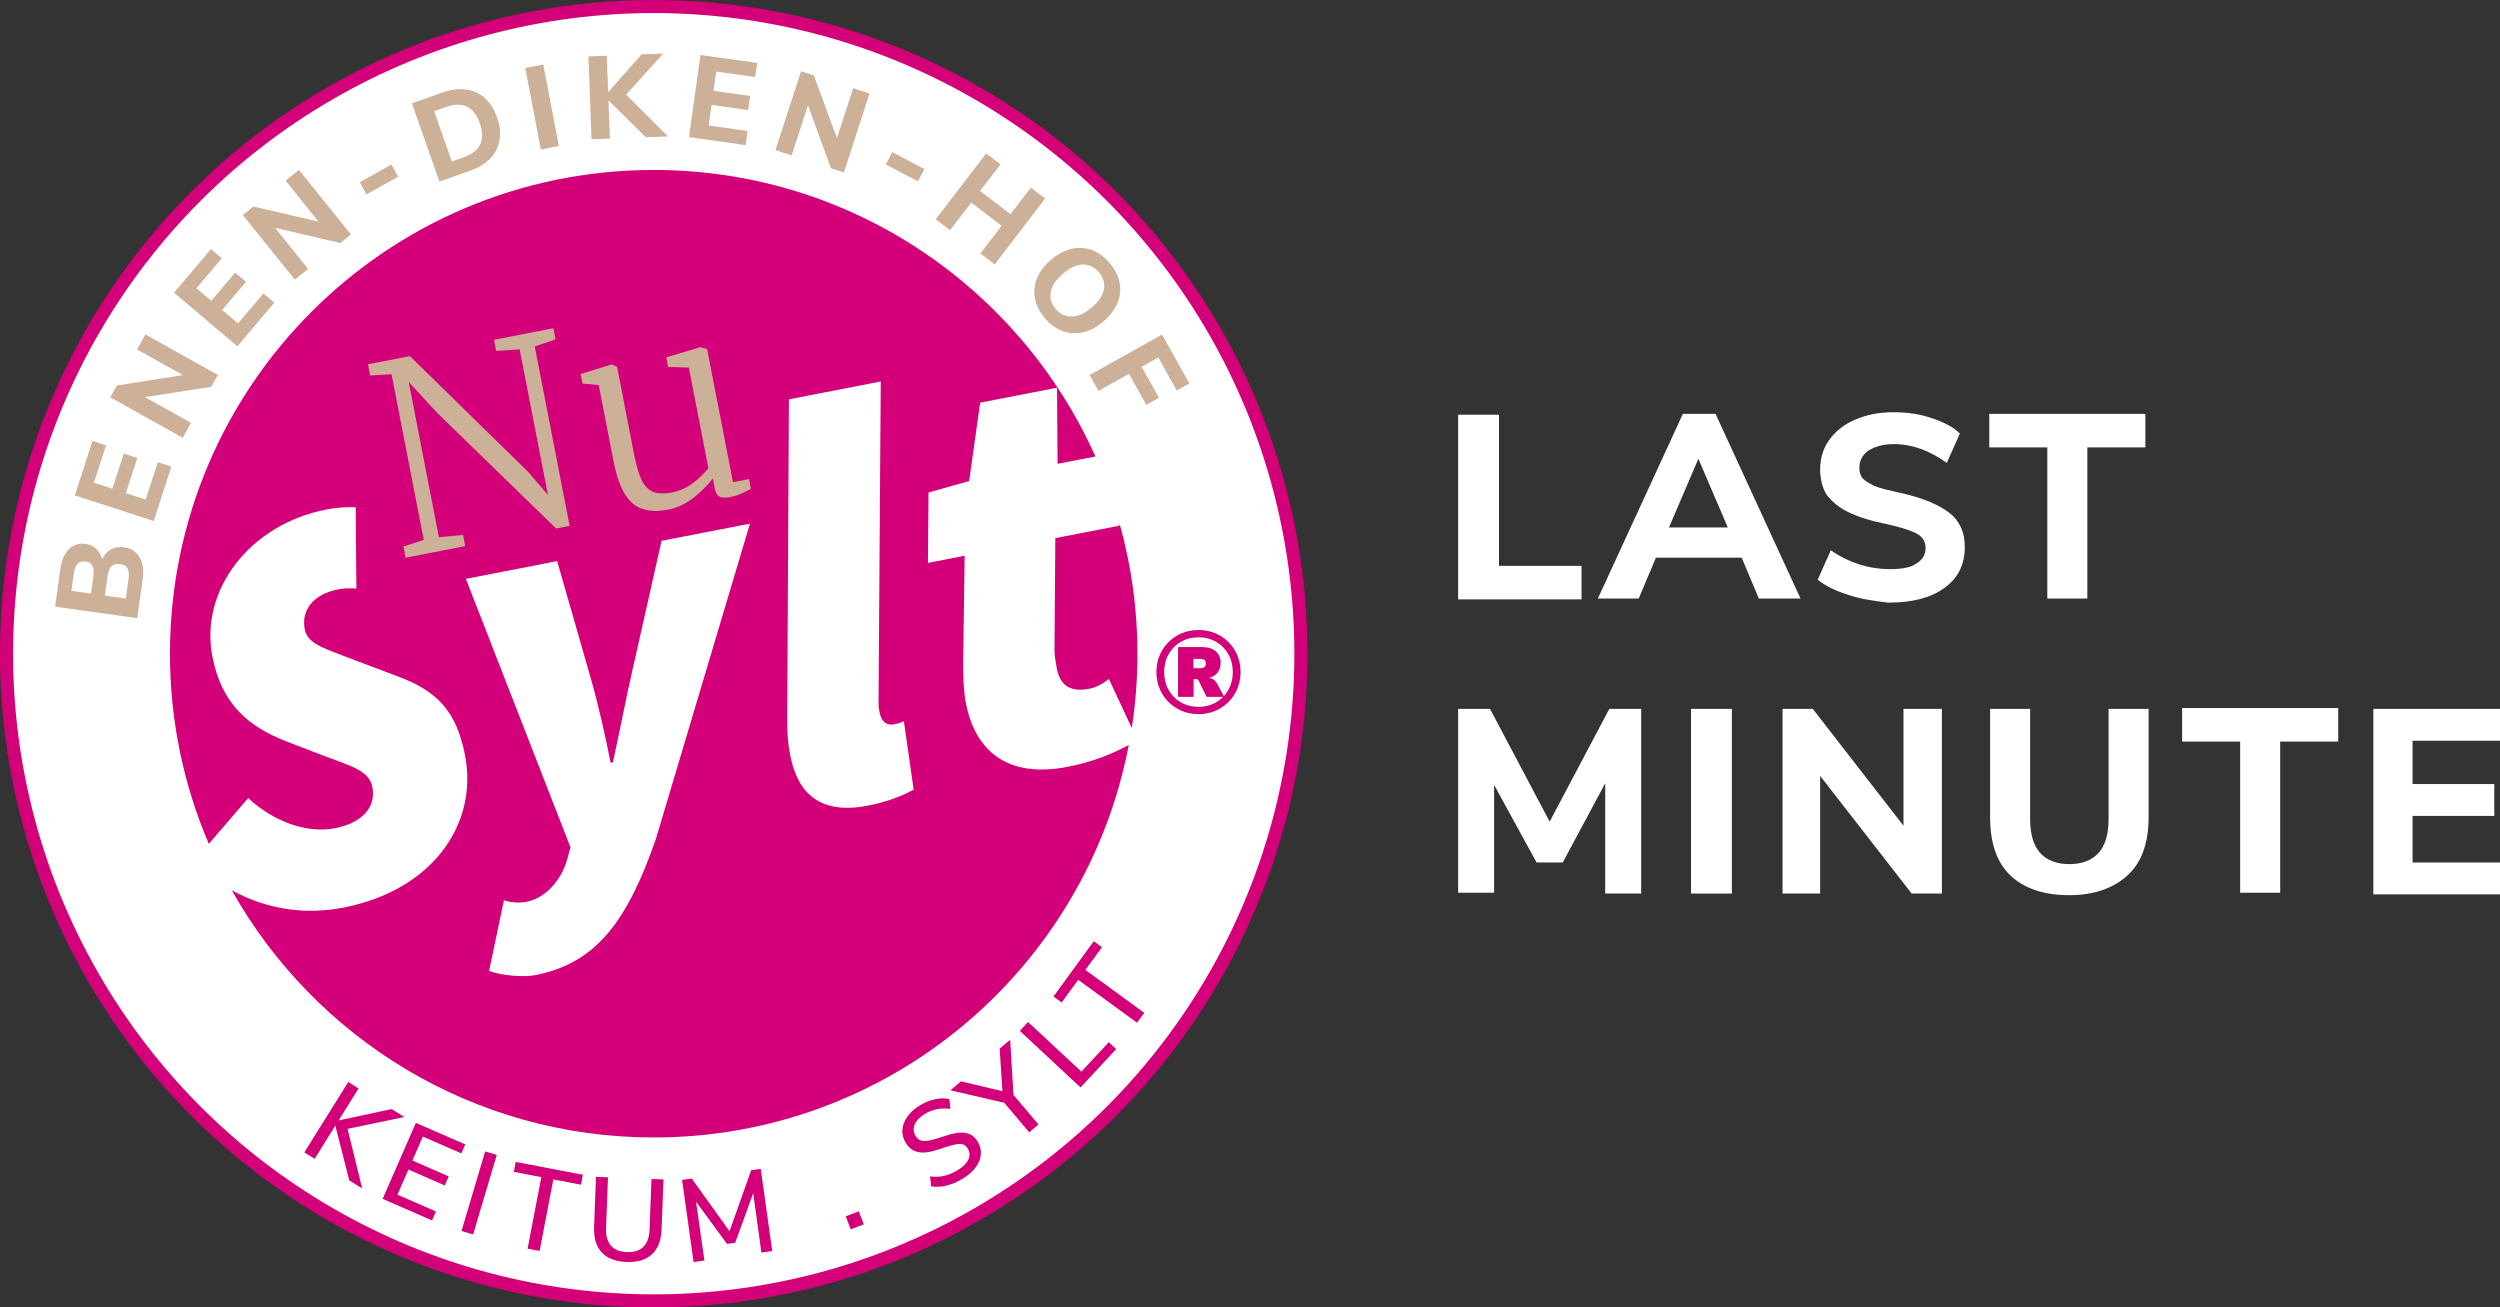 <?xml version="1.0" encoding="utf-8"?>
<!-- Generator: Adobe Illustrator 27.6.1, SVG Export Plug-In . SVG Version: 6.00 Build 0)  -->
<svg version="1.1" id="Ebene_1" xmlns="http://www.w3.org/2000/svg" xmlns:xlink="http://www.w3.org/1999/xlink" x="0px" y="0px"
	 viewBox="0 0 382.43 200" style="enable-background:new 0 0 382.43 200;" xml:space="preserve">
<rect x="0" y="0" width="382.43" height="200" fill="#333333" stroke="none"/>
<style type="text/css">
	.st0{fill:#FFFFFF;}
	.st1{fill:none;stroke:#D3007A;stroke-width:2;}
	.st2{fill:#D3007A;}
	.st3{fill:#CCB097;}
</style>
<path class="st0" d="M100,199c54.676,0,99-44.324,99-99S154.676,1,100,1S1,45.324,1,100S45.324,199,100,199"/>
<circle class="st1" cx="100" cy="100" r="99"/>
<path class="st2" d="M173.131,111.361C173.702,107.657,174,103.864,174,100c0-6.904-0.966-13.578-2.734-19.918v0.326l-9.832,1.911
	l-0.128,17.153c0.029,1.087,0.2,1.965,0.37,2.843c0.512,2.634,2.156,3.59,4.965,3.044c1.053-0.205,2.039-0.761,2.99-1.492
	L173.131,111.361z M139.758,120.788c-1.478,0.834-3.834,1.839-6.994,2.453c-7.199,1.399-10.725-1.742-11.885-7.711
	c-0.341-1.756-0.507-3.546-0.458-6.107l0.261-48.336l14.047-2.731l-0.335,48.898c-0.005,0.912,0.063,1.263,0.149,1.702
	c0.324,1.668,1.304,2.024,2.182,1.853c0.527-0.102,0.878-0.17,1.546-0.482L139.758,120.788z M114.722,80.102l-14.397,48.26
	c-4.383,12.605-9.153,18.998-18.459,20.807c-1.756,0.341-5.087,0.078-7.047-0.634l2.268-10.827c0.981,0.356,2.278,0.468,3.507,0.229
	c2.634-0.512,5.155-3.006,6.138-6.386l0.537-1.927L71.267,88.549l13.959-2.714l5.078,17.69c1.085,3.707,2.284,8.94,3.103,13.154
	l0.352-0.069c0.97-4.379,2.053-10.056,3.041-14.348l4.403-19.532L114.722,80.102z M167.567,69.83C156.017,44.005,130.119,26,100,26
	c-40.869,0-74,33.131-74,74c0,10.327,2.122,20.157,5.943,29.086l6.029-7.007c3.787,3.546,8.898,5.468,13.288,4.614
	c4.038-0.785,6.313-3.14,5.699-6.3c-0.495-2.546-3.263-3.193-7.691-4.883l-5.514-2.117c-5.915-2.312-9.878-5.824-11.26-12.934
	c-1.996-10.272,5.81-20.262,17.398-22.514c1.493-0.291,3.005-0.402,4.517-0.363l0.109,12.458c-0.913-0.092-1.842-0.064-2.798,0.122
	c-4.038,0.785-5.631,3.372-5.102,6.093c0.461,2.371,3.124,2.946,8.252,4.956l5.899,2.224c6.179,2.261,9.073,5.434,10.37,12.106
	c2.031,10.447-4.917,20.634-18.612,23.296c-5.398,1.05-11.306,0.492-17.065-2.64C48.14,158.752,72.283,174,100,174
	c36.091,0,66.13-25.842,72.665-60.029c-2.237,1.206-5.3,2.544-9.351,3.332c-9.306,1.808-14.158-2.532-15.557-9.731
	c-0.376-1.931-0.4-3.931-0.424-5.931l0.23-16.626l-5.618,1.092l0.093-10.768l6.218-1.755l1.679-11.988l11.763-2.287l0.078,11.647
	L167.567,69.83z"/>
<path class="st2" d="M175.038,154.938l-9.002-6.565l2.535-3.476l-1.251-0.912l-6.162,8.449l1.251,0.912l2.524-3.461l9.002,6.566
	L175.038,154.938z M170.748,160.481l-1.133-1.055l-4.194,4.506l-8.156-7.592l-1.263,1.357l9.288,8.646L170.748,160.481z
	 M152.918,160.419l0.427,6.499l-6.337-1.501l-1.622,1.371l8.232,1.902l3.824,4.522l1.416-1.197l-3.824-4.522l-0.507-8.434
	L152.918,160.419z M147.355,180.248c0.845-0.527,1.496-1.11,1.953-1.749c0.457-0.639,0.705-1.296,0.743-1.971
	c0.039-0.674-0.136-1.322-0.524-1.943c-0.381-0.611-0.856-1.004-1.425-1.179s-1.2-0.199-1.891-0.072
	c-0.691,0.128-1.549,0.369-2.571,0.725c-0.982,0.33-1.745,0.491-2.287,0.483c-0.543-0.008-0.967-0.256-1.272-0.745
	c-0.355-0.57-0.412-1.153-0.169-1.75c0.242-0.597,0.75-1.137,1.524-1.62c0.59-0.369,1.21-0.617,1.858-0.746
	c0.648-0.129,1.349-0.145,2.102-0.05l-0.175-1.503c-0.695-0.161-1.447-0.148-2.256,0.039c-0.81,0.188-1.592,0.516-2.345,0.987
	c-0.804,0.502-1.427,1.078-1.87,1.729c-0.442,0.651-0.68,1.319-0.712,2.004s0.149,1.343,0.543,1.974
	c0.388,0.621,0.862,1.036,1.424,1.244c0.561,0.209,1.19,0.258,1.886,0.149c0.696-0.109,1.528-0.339,2.498-0.689
	c1.022-0.356,1.809-0.546,2.359-0.571c0.55-0.026,0.972,0.196,1.264,0.664c0.343,0.55,0.389,1.112,0.139,1.685
	c-0.25,0.574-0.777,1.111-1.581,1.613c-0.703,0.439-1.395,0.74-2.078,0.905c-0.682,0.164-1.422,0.198-2.218,0.1l0.16,1.514
	c0.771,0.126,1.576,0.084,2.413-0.128C145.684,181.136,146.52,180.77,147.355,180.248 M130.132,188.059l2.002-0.761l-0.761-2.002
	l-2.002,0.761L130.132,188.059z M111.599,188.343l-5.781-8.06l-1.479,0.207l1.758,12.567l1.658-0.232l-1.277-8.999l4.739,6.461
	l1.248-0.174l2.753-7.601l1.254,9.094l1.658-0.232l-1.759-12.568l-1.461,0.205L111.599,188.343z M95.844,193.047
	c1.679,0.063,2.976-0.329,3.891-1.176c0.915-0.848,1.404-2.118,1.468-3.808l0.291-7.645l-1.835-0.07l-0.295,7.771
	c-0.044,1.163-0.36,2.034-0.946,2.612s-1.425,0.846-2.516,0.805c-1.104-0.042-1.922-0.373-2.457-0.994
	c-0.535-0.621-0.78-1.513-0.736-2.676l0.295-7.771l-1.835-0.069l-0.29,7.644c-0.065,1.703,0.324,3.009,1.166,3.917
	C92.887,192.496,94.154,192.982,95.844,193.047 M82.549,191.359l2.097-10.943l4.225,0.809l0.291-1.52l-10.271-1.968l-0.291,1.521
	l4.207,0.806l-2.096,10.943L82.549,191.359z M72.376,188.83l3.618-12.164l-1.777-0.528l-3.618,12.163L72.376,188.83z
	 M66.086,186.693l0.598-1.369l-5.887-2.575l1.681-3.843l5.558,2.431l0.606-1.385l-5.558-2.431l1.602-3.661l5.887,2.575l0.599-1.368
	l-7.553-3.305l-5.086,11.627L66.086,186.693z M53.173,172.685l8.686-1.814l-1.939-1.21l-8.129,1.737l3.06-4.902l-1.573-0.981
	l-6.72,10.764l1.573,0.982l3.164-5.069l2.134,8.377l1.97,1.229L53.173,172.685z"/>
<path class="st3" d="M64.82,82.584l-3.109,1.018l0.333,1.713l9.12-1.773l-0.332-1.713l-3.694,0.346l-4.615-23.738l4.296,4.662
	L85.065,80.84l2.071-0.403l-5.334-27.443l3.181-1.072l-0.333-1.713l-9.081,1.765l0.332,1.713l3.591-0.244l4.328,22.266l-3.045-3.542
	L62.703,54.475l-6.411,1.246l0.332,1.713l3.271-0.181L64.82,82.584z M111.661,76.042c0.797-0.154,1.496-0.387,2.097-0.697
	c0.601-0.309,0.965-0.491,1.093-0.543l-0.254-1.522l-2.47,0.481l-3.956-20.353l-1.009-0.3l-0.04,0.008l-5.196,1.547l0.286,1.474
	l3.159,0.089l2.988,15.373c-0.636,0.841-1.436,1.617-2.399,2.328c-0.965,0.711-2.031,1.179-3.2,1.407
	c-1.221,0.237-2.194,0.192-2.919-0.136c-0.725-0.327-1.299-0.939-1.721-1.835c-0.422-0.896-0.795-2.181-1.121-3.854L94.39,56.087
	l-0.81-0.339l-0.04,0.008l-4.719,1.455l0.287,1.474l2.481,0.22l2.277,11.709c0.593,3.054,1.533,5.158,2.818,6.314
	c1.285,1.155,3.137,1.498,5.553,1.029c1.327-0.259,2.59-0.849,3.79-1.77c1.198-0.922,2.203-1.916,3.015-2.984l0.303,1.553
	c0.124,0.638,0.367,1.045,0.733,1.222C110.443,76.155,110.97,76.177,111.661,76.042"/>
<polygon class="st0" points="223.055,91.562 223.055,63.438 229.305,63.438 229.305,86.562 241.93,86.562 241.93,91.688 
	223.055,91.688 "/>
<path class="st0" d="M255.305,80.688h9l-4.5-10.5L255.305,80.688z M269.055,91.562l-2.625-6.25h-13.125l-2.625,6.25h-6.25l13-28.25
	h5l13,28.25H269.055z"/>
<path class="st0" d="M282.93,91.062c-2-0.625-3.625-1.375-4.875-2.375l2-4.5c2.75,1.875,5.75,2.875,9.125,2.875
	c1.75,0,3.125-0.25,4-0.875c1-0.625,1.375-1.375,1.375-2.375c0-0.875-0.375-1.625-1.25-2.125s-2.375-1-4.625-1.5
	c-2.5-0.5-4.5-1.125-6-1.875s-2.5-1.625-3.25-2.625c-0.625-1-1-2.375-1-3.875c0-1.75,0.5-3.25,1.375-4.5c1-1.375,2.25-2.375,4-3.125
	s3.625-1.125,5.875-1.125c2,0,3.875,0.25,5.75,0.875s3.375,1.375,4.375,2.375l-2,4.5c-2.625-1.875-5.25-2.875-8.125-2.875
	c-1.625,0-2.875,0.375-3.875,1c-0.875,0.625-1.375,1.5-1.375,2.625c0,0.625,0.125,1.125,0.5,1.625c0.375,0.375,1,0.75,1.75,1.125
	c0.875,0.375,2,0.625,3.625,1c3.625,0.75,6.25,1.875,7.875,3.125s2.375,3,2.375,5.25c0,2.625-1,4.75-3.125,6.25
	c-2,1.5-4.875,2.25-8.625,2.25C286.93,91.938,284.805,91.688,282.93,91.062"/>
<polygon class="st0" points="313.18,91.562 313.18,68.438 304.305,68.438 304.305,63.312 328.18,63.312 328.18,68.438 
	319.305,68.438 319.305,91.562 "/>
<polygon class="st0" points="246.18,108.438 251.055,108.438 251.055,136.688 245.555,136.688 245.555,119.812 239.055,131.938 
	235.055,131.938 228.555,120.062 228.555,136.562 223.055,136.562 223.055,108.438 227.93,108.438 237.055,125.688 "/>
<polygon class="st0" points="258.68,136.562 258.68,108.438 264.93,108.438 264.93,136.688 258.68,136.688 "/>
<polygon class="st0" points="291.18,108.438 297.055,108.438 297.055,136.688 292.43,136.688 278.43,118.688 278.43,136.688 
	272.68,136.688 272.68,108.438 277.305,108.438 291.18,126.312 "/>
<path class="st0" d="M307.555,133.938c-2.125-2-3.125-5-3.125-9v-16.5h6.125v16.875c0,2.25,0.5,4,1.5,5.125s2.5,1.75,4.5,1.75
	s3.5-0.625,4.5-1.75s1.5-2.875,1.5-5.125v-16.875h6.125v16.5c0,3.875-1,6.875-3.125,8.875s-5.125,3.125-9,3.125
	S309.68,135.938,307.555,133.938"/>
<polygon class="st0" points="342.68,136.562 342.68,113.438 333.805,113.438 333.805,108.312 357.68,108.312 357.68,113.438 
	348.805,113.438 348.805,136.562 "/>
<polygon class="st0" points="363.055,136.562 363.055,108.438 382.43,108.438 382.43,113.312 369.055,113.312 369.055,119.938 
	381.555,119.938 381.555,124.812 369.055,124.812 369.055,131.938 382.43,131.938 382.43,136.812 363.055,136.812 "/>
<path class="st2" d="M183.542,102.225h-0.972v-1.44h0.972c0.312,0,0.543,0.057,0.693,0.171c0.15,0.114,0.225,0.303,0.225,0.567
	c0,0.24-0.078,0.417-0.234,0.531S183.842,102.225,183.542,102.225 M187.214,106.491l-1.008-1.872
	c-0.288-0.54-0.702-0.846-1.242-0.918c0.564-0.144,0.999-0.423,1.305-0.837s0.459-0.903,0.459-1.467
	c0-0.732-0.249-1.317-0.747-1.755c-0.498-0.438-1.209-0.657-2.133-0.657h-3.636v7.614h2.376v-2.718h0.414
	c0.156,0,0.282,0.09,0.378,0.27l1.188,2.448h2.538c-0.468,0.48-1.023,0.855-1.665,1.125c-0.642,0.27-1.341,0.405-2.097,0.405
	c-1.008,0-1.911-0.231-2.709-0.693c-0.798-0.462-1.422-1.098-1.872-1.908c-0.45-0.81-0.675-1.719-0.675-2.727
	s0.225-1.914,0.675-2.718c0.45-0.804,1.074-1.437,1.872-1.899s1.701-0.693,2.709-0.693c0.996,0,1.893,0.231,2.691,0.693
	s1.422,1.095,1.872,1.899c0.45,0.804,0.675,1.71,0.675,2.718c0,0.72-0.12,1.398-0.36,2.034
	C187.982,105.471,187.646,106.023,187.214,106.491 M183.344,96.375c-1.2,0-2.292,0.282-3.276,0.846
	c-0.984,0.564-1.758,1.335-2.322,2.313s-0.846,2.067-0.846,3.267c0,1.2,0.282,2.289,0.846,3.267s1.338,1.752,2.322,2.322
	c0.984,0.57,2.076,0.855,3.276,0.855c1.188,0,2.274-0.285,3.258-0.855c0.984-0.57,1.758-1.344,2.322-2.322s0.846-2.067,0.846-3.267
	c0-1.2-0.282-2.289-0.846-3.267s-1.335-1.749-2.313-2.313C185.633,96.657,184.544,96.375,183.344,96.375"/>
<path class="st3" d="M168.037,59.789l4.666-2.608l2.653,4.745l1.932-1.081l-2.652-4.745l2.545-1.423l2.828,5.06l1.933-1.081
	l-4.181-7.479l-11.077,6.193L168.037,59.789z M161.485,47.246c-0.682-0.807-0.933-1.679-0.752-2.618
	c0.181-0.938,0.808-1.861,1.88-2.767c1.072-0.907,2.081-1.372,3.028-1.394c0.948-0.023,1.766,0.373,2.455,1.188
	c0.69,0.816,0.947,1.691,0.771,2.626c-0.177,0.934-0.801,1.855-1.873,2.762c-1.072,0.906-2.088,1.368-3.047,1.386
	C162.987,48.447,162.167,48.052,161.485,47.246 M159.822,48.652c0.813,0.962,1.724,1.626,2.733,1.991
	c1.008,0.366,2.048,0.425,3.12,0.178c1.072-0.246,2.112-0.795,3.121-1.648c1.007-0.852,1.722-1.786,2.144-2.803
	c0.421-1.016,0.533-2.05,0.336-3.101c-0.198-1.051-0.703-2.058-1.516-3.02c-0.814-0.962-1.723-1.628-2.726-1.997
	c-1.004-0.369-2.042-0.43-3.114-0.184c-1.072,0.247-2.112,0.796-3.12,1.648c-1.009,0.853-1.723,1.787-2.144,2.803
	c-0.422,1.017-0.536,2.052-0.343,3.107C158.505,46.681,159.008,47.69,159.822,48.652 M154.574,32.77l-4.642-3.56l3.121-4.071
	l-2.186-1.675l-7.721,10.07l2.186,1.676l3.242-4.228l4.642,3.559l-3.242,4.228l2.186,1.676l7.721-10.071l-2.186-1.675L154.574,32.77
	z M140.421,27.74l0.991-1.878l-4.919-2.596l-0.991,1.879L140.421,27.74z M128.03,21.143l-3.525-9.604l-1.969-0.639l-3.918,12.07
	l2.482,0.806l2.496-7.687l3.514,9.638l1.985,0.644l3.919-12.069l-2.499-0.812L128.03,21.143z M114.059,22.194l0.301-2.157
	l-5.954-0.833l0.442-3.156l5.597,0.784l0.302-2.157l-5.597-0.784l0.411-2.941l5.954,0.833l0.302-2.157l-8.663-1.212l-1.759,12.568
	L114.059,22.194z M95.781,14.479l5.67-6.286l-3.31,0.126l-5.112,5.778l-0.212-5.576l-2.806,0.107l0.482,12.681l2.806-0.107
	l-0.222-5.846l5.726,5.637l3.363-0.128L95.781,14.479z M85.493,22.334L83.105,9.871l-2.758,0.528l2.388,12.464L85.493,22.334z
	 M69.117,24.7l-2.709-7.691l1.817-0.64c2.547-0.897,4.27-0.066,5.171,2.492c0.905,2.569,0.084,4.302-2.462,5.199L69.117,24.7z
	 M67.222,27.772l4.652-1.638c1.313-0.463,2.355-1.097,3.127-1.903s1.246-1.746,1.421-2.819c0.176-1.074,0.044-2.233-0.394-3.478
	c-0.439-1.245-1.064-2.227-1.877-2.946c-0.813-0.718-1.773-1.15-2.88-1.294c-1.107-0.145-2.311,0.012-3.613,0.471l-4.652,1.638
	L67.222,27.772z M60.917,27.023l-1.037-1.854l-4.855,2.714l1.037,1.854L60.917,27.023z M48.726,33.9l-9.967-2.303l-1.613,1.298
	l7.96,9.883l2.033-1.637l-5.069-6.294l9.99,2.331l1.626-1.309l-7.96-9.884l-2.047,1.649L48.726,33.9z M41.962,46.292l-1.663-1.406
	l-3.882,4.591l-2.433-2.057l3.65-4.316l-1.663-1.407l-3.65,4.316l-2.268-1.917l3.882-4.591l-1.663-1.406l-5.648,6.68l9.69,8.193
	L41.962,46.292z M27.99,57.381l-10.106,1.588l-1.01,1.807l11.077,6.192l1.273-2.278l-7.054-3.943l10.137-1.572l1.019-1.822
	l-11.077-6.192l-1.282,2.294L27.99,57.381z M26.22,71.375l-2.072-0.673l-1.856,5.718l-3.031-0.984l1.746-5.375l-2.072-0.673
	l-1.745,5.376l-2.825-0.917l1.856-5.718l-2.071-0.673l-2.702,8.32l12.07,3.919L26.22,71.375z M19.658,88.612l-0.412,2.941
	l-3.208-0.449l0.411-2.941c0.103-0.737,0.309-1.253,0.617-1.549c0.308-0.296,0.741-0.406,1.3-0.328
	c0.559,0.079,0.939,0.302,1.142,0.669C19.711,87.323,19.761,87.875,19.658,88.612 M10.922,90.388l0.366-2.62
	c0.1-0.713,0.296-1.222,0.586-1.527c0.292-0.304,0.699-0.42,1.221-0.347c0.499,0.07,0.847,0.292,1.043,0.664
	c0.197,0.373,0.245,0.916,0.145,1.629l-0.367,2.621L10.922,90.388z M15.612,85.574c-0.139-0.649-0.431-1.184-0.875-1.604
	c-0.444-0.419-0.993-0.675-1.647-0.766c-1.01-0.142-1.86,0.13-2.549,0.815c-0.69,0.685-1.126,1.681-1.309,2.989l-0.811,5.793
	l12.568,1.759l0.835-5.972c0.191-1.367,0.033-2.482-0.476-3.347c-0.509-0.865-1.293-1.372-2.351-1.52
	c-0.772-0.108-1.45,0-2.035,0.324C16.377,84.37,15.927,84.879,15.612,85.574"/>
</svg>
